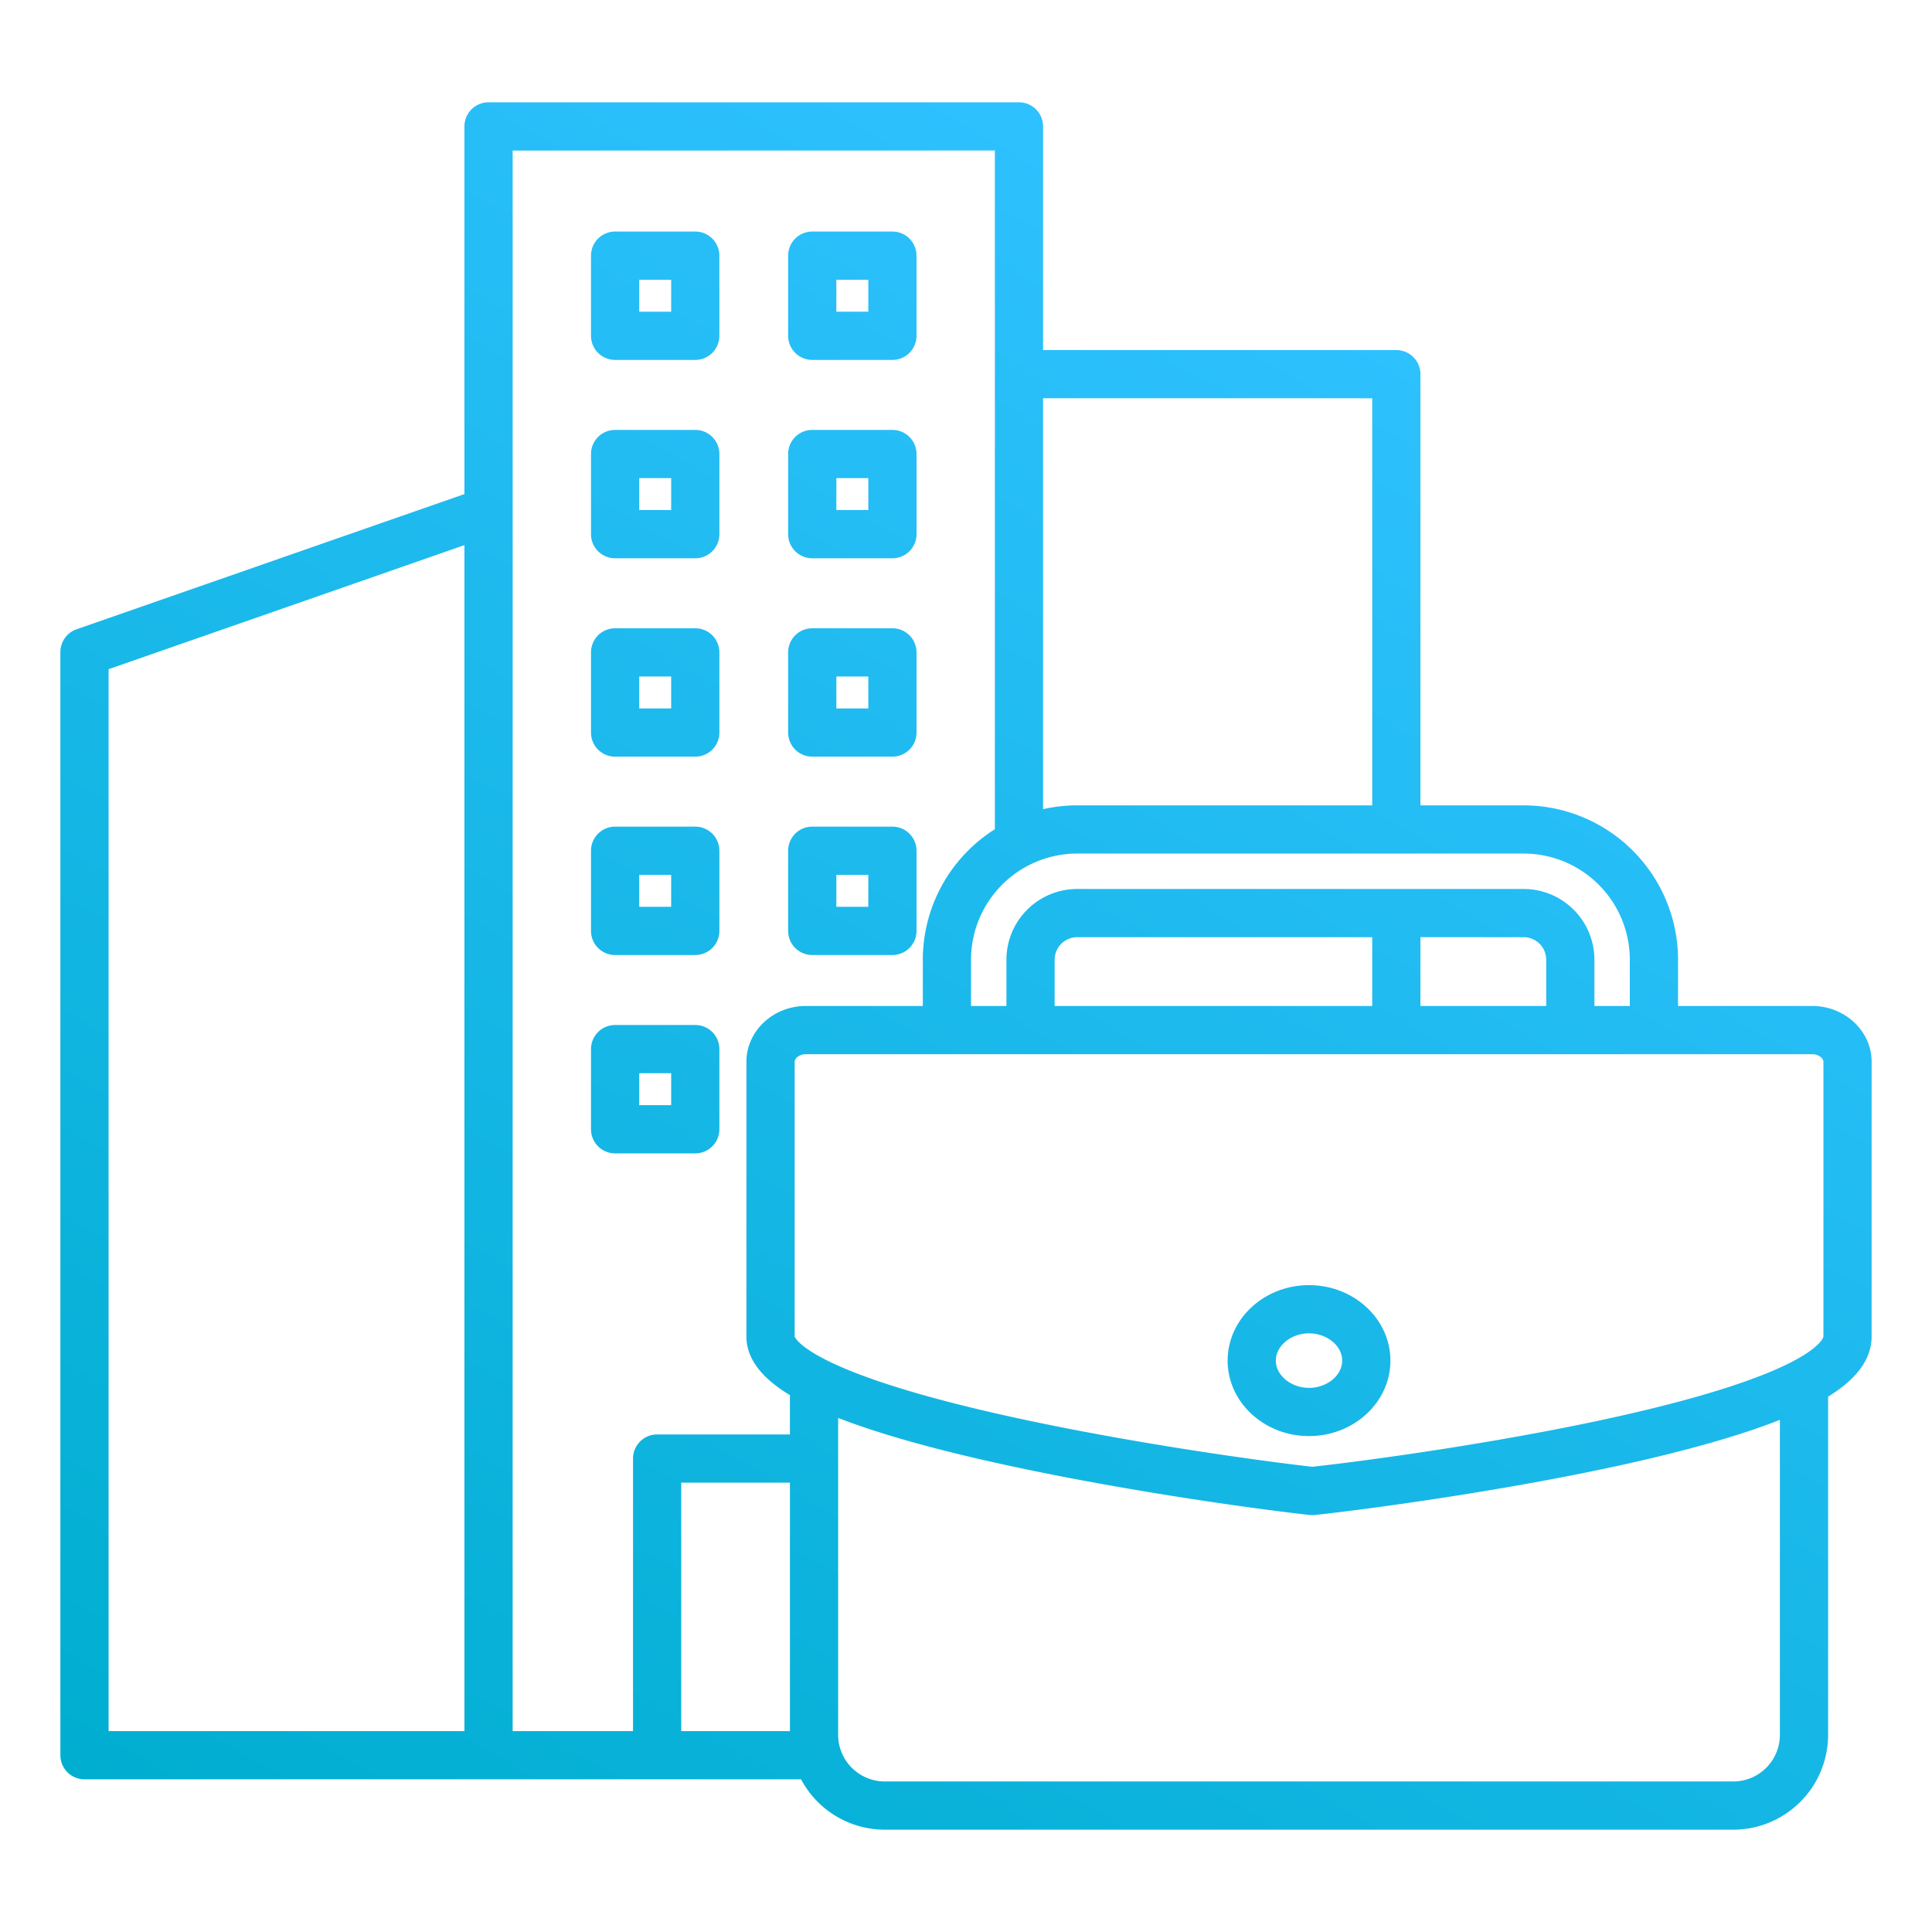 <svg id="Layer_1" height="300" viewBox="0 0 512 512" width="300" xmlns="http://www.w3.org/2000/svg" xmlns:xlink="http://www.w3.org/1999/xlink" data-name="Layer 1" version="1.1" xmlns:svgjs="http://svgjs.dev/svgjs"><g width="100%" height="100%" transform="matrix(1,0,0,1,0,0)"><linearGradient id="linear-gradient" gradientUnits="userSpaceOnUse" x1="126.701" x2="381.91" y1="532.751" y2="90.715"><stop stop-opacity="1" stop-color="#00aed0" offset="0"/><stop stop-opacity="1" stop-color="#2ec1ff" offset="1"/></linearGradient><path d="m163.008 95.381h21.243a6.387 6.387 0 0 0 6.387-6.388v-21.243a6.387 6.387 0 0 0 -6.387-6.388h-21.243a6.388 6.388 0 0 0 -6.388 6.388v21.243a6.388 6.388 0 0 0 6.388 6.388zm6.392-21.243h8.468v8.467h-8.468zm45.857 21.243h21.243a6.388 6.388 0 0 0 6.388-6.388v-21.243a6.388 6.388 0 0 0 -6.388-6.388h-21.248a6.388 6.388 0 0 0 -6.388 6.388v21.243a6.388 6.388 0 0 0 6.388 6.388zm6.388-21.243h8.467v8.467h-8.472zm-58.632 73.811h21.243a6.387 6.387 0 0 0 6.387-6.388v-21.242a6.387 6.387 0 0 0 -6.387-6.388h-21.248a6.387 6.387 0 0 0 -6.388 6.388v21.242a6.387 6.387 0 0 0 6.388 6.388zm6.387-21.243h8.468v8.468h-8.468zm45.857 21.243h21.243a6.387 6.387 0 0 0 6.388-6.388v-21.242a6.387 6.387 0 0 0 -6.388-6.388h-21.248a6.387 6.387 0 0 0 -6.388 6.388v21.242a6.387 6.387 0 0 0 6.388 6.388zm6.388-21.243h8.467v8.468h-8.472zm-58.632 73.811h21.243a6.387 6.387 0 0 0 6.387-6.388v-21.242a6.387 6.387 0 0 0 -6.387-6.388h-21.248a6.388 6.388 0 0 0 -6.388 6.388v21.242a6.387 6.387 0 0 0 6.388 6.388zm6.387-21.242h8.468v8.467h-8.468zm45.857 21.242h21.243a6.387 6.387 0 0 0 6.388-6.388v-21.242a6.388 6.388 0 0 0 -6.388-6.387h-21.248a6.388 6.388 0 0 0 -6.388 6.388v21.242a6.387 6.387 0 0 0 6.388 6.387zm6.388-21.242h8.467v8.467h-8.472zm-58.632 73.811h21.243a6.387 6.387 0 0 0 6.387-6.388v-21.243a6.387 6.387 0 0 0 -6.387-6.388h-21.248a6.388 6.388 0 0 0 -6.388 6.388v21.245a6.388 6.388 0 0 0 6.388 6.386zm6.387-21.243h8.468v8.467h-8.468zm45.857 21.243h21.243a6.388 6.388 0 0 0 6.388-6.388v-21.243a6.388 6.388 0 0 0 -6.388-6.388h-21.248a6.388 6.388 0 0 0 -6.388 6.388v21.245a6.388 6.388 0 0 0 6.388 6.386zm6.388-21.243h8.467v8.467h-8.472zm-58.632 73.811h21.243a6.387 6.387 0 0 0 6.387-6.388v-21.243a6.386 6.386 0 0 0 -6.387-6.387h-21.248a6.387 6.387 0 0 0 -6.388 6.387v21.243a6.388 6.388 0 0 0 6.388 6.388zm6.387-21.243h8.468v8.467h-8.468zm310.842-17.817h-35.542v-12.258a40.952 40.952 0 0 0 -40.906-40.907h-27.367v-114.267a6.388 6.388 0 0 0 -6.388-6.388h-93.615v-59.274a6.388 6.388 0 0 0 -6.388-6.388h-140.57a6.388 6.388 0 0 0 -6.388 6.388v97.435l-102.792 35.836a6.386 6.386 0 0 0 -4.286 6.029v292.349a6.388 6.388 0 0 0 6.388 6.388h189.9a25.158 25.158 0 0 0 22.193 13.349h224.852a25.166 25.166 0 0 0 25.137-25.137v-89.624c6.31-3.885 11.529-9.054 11.529-15.94v-72.794c.001-8.158-7.071-14.797-15.762-14.797zm2.986 14.8v72.794c0 .093-1.549 9.646-56.967 21.741-30.278 6.609-64.124 11.2-78.466 12.781-11.225-1.25-44.916-5.718-77.341-12.694-57.066-12.279-59.848-21.808-59.863-21.828v-72.797c0-.954 1.277-2.021 2.987-2.021h266.659c1.709 0 2.986 1.067 2.986 2.021zm-273.888 177.367h-28.806v-65.844h28.806zm194.45-210.4a5.979 5.979 0 0 1 5.971 5.972v12.258h-33.334v-18.23zm-40.139 18.23h-84.161v-12.255a5.979 5.979 0 0 1 5.972-5.972h78.189zm68.27-12.258v12.258h-9.384v-12.255a18.769 18.769 0 0 0 -18.747-18.748h-118.328a18.768 18.768 0 0 0 -18.747 18.748v12.258h-9.384v-12.258a28.163 28.163 0 0 1 28.131-28.136h118.328a28.164 28.164 0 0 1 28.131 28.136zm-68.27-148.787v107.88h-78.189a40.865 40.865 0 0 0 -9.038 1.018v-108.9zm-100-65.659v179.869a40.906 40.906 0 0 0 -19.093 34.58v12.258h-30.985c-8.692 0-15.763 6.639-15.763 14.8v72.794c0 6.667 5.2 11.716 11.53 15.535v10.421h-35.194a6.388 6.388 0 0 0 -6.388 6.388v72.232h-31.9v-418.874zm-140.573 104.579v314.3h-94.3v-281.425zm336.255 327.644h-224.856a12.375 12.375 0 0 1 -12.361-12.361v-83.988c10.7 4.167 25.342 8.3 43.582 12.294 34.176 7.481 70.348 12.23 81.4 13.428a6.256 6.256 0 0 0 1.377 0c14.157-1.535 49.2-6.243 80.5-13.075 17.833-3.892 32.184-7.971 42.714-12.132v83.473a12.375 12.375 0 0 1 -12.356 12.361zm-112.428-131.536c-11.893 0-21.567 8.971-21.567 20s9.674 20 21.567 20 21.567-8.971 21.567-20-9.672-20-21.567-20zm0 27.222c-4.766 0-8.792-3.308-8.792-7.223s4.026-7.224 8.792-7.224 8.792 3.308 8.792 7.224-4.027 7.227-8.792 7.227z" fill="url(#linear-gradient)" data-original-color="linear-gradient" stroke="none" stroke-opacity="1"/></g></svg>